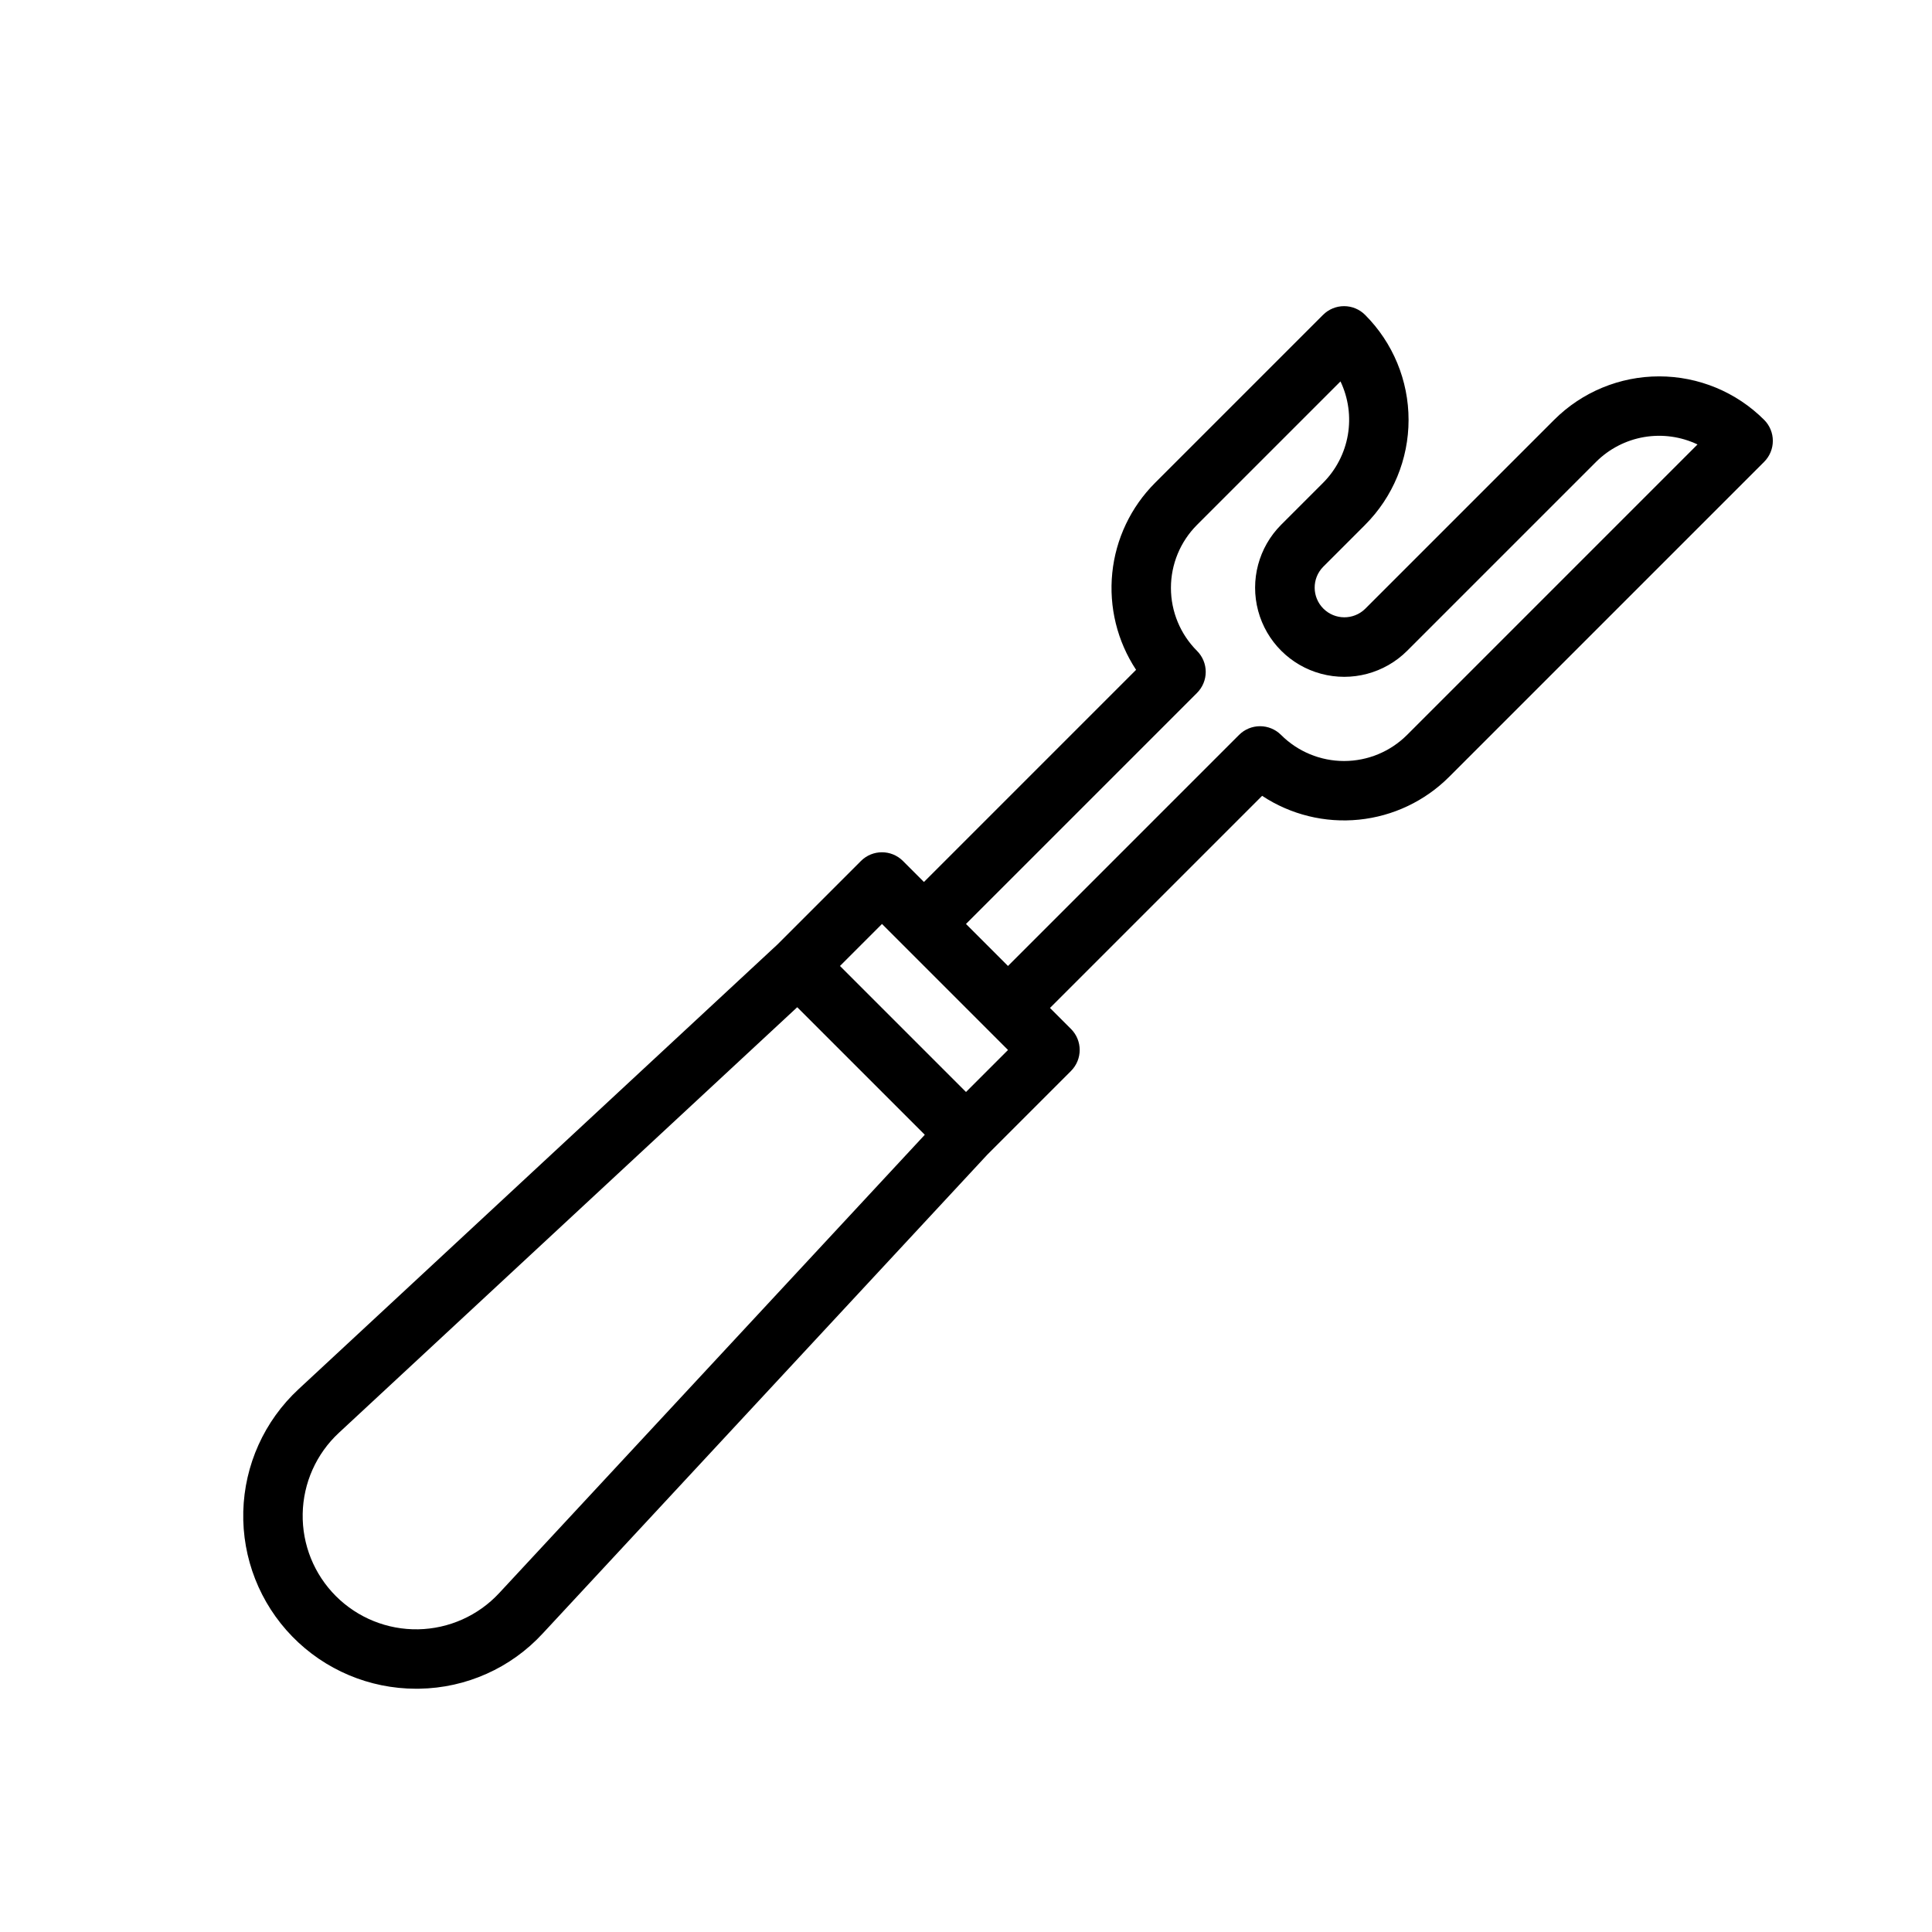 <?xml version="1.0" encoding="UTF-8"?>
<!-- Uploaded to: SVG Repo, www.svgrepo.com, Generator: SVG Repo Mixer Tools -->
<svg fill="#000000" width="800px" height="800px" version="1.1" viewBox="144 144 512 512" xmlns="http://www.w3.org/2000/svg">
 <path d="m611.52 255.27c-7.379-7.383-17.391-11.527-27.832-11.527-10.438 0-20.449 4.144-27.832 11.527l-50.098 50.098c-3.086 2.996-8.008 2.961-11.051-0.082-3.043-3.043-3.078-7.965-0.078-11.051l11.133-11.133h-0.004c7.383-7.383 11.527-17.395 11.527-27.832 0-10.441-4.144-20.449-11.527-27.832-1.477-1.477-3.477-2.305-5.566-2.305-2.086 0-4.09 0.828-5.566 2.305l-44.531 44.531c-6.414 6.418-10.418 14.852-11.332 23.879-0.914 9.023 1.316 18.09 6.312 25.664l-56.215 56.219-5.566-5.566c-3.074-3.074-8.059-3.074-11.133 0l-22.164 22.164-126.9 117.84c-9.043 8.395-14.316 20.086-14.625 32.422-0.305 12.336 4.379 24.273 12.992 33.109 8.613 8.836 20.426 13.824 32.766 13.832 0.297 0 0.582 0 0.875-0.008h0.004c12.449-0.188 24.273-5.477 32.711-14.629l117.84-126.91 22.164-22.164v-0.004c3.074-3.074 3.074-8.059 0-11.133l-5.566-5.566 56.219-56.215c7.57 5 16.637 7.231 25.664 6.316 9.027-0.914 17.461-4.914 23.879-11.328l83.496-83.496c1.477-1.477 2.305-3.477 2.305-5.566 0-2.086-0.828-4.09-2.305-5.566zm-335.23 310.91c-5.555 5.984-13.305 9.449-21.469 9.602-8.164 0.148-16.035-3.027-21.809-8.801-5.773-5.773-8.949-13.645-8.797-21.809 0.148-8.164 3.613-15.914 9.598-21.469l121.46-112.78 33.805 33.805zm123.71-132.79-33.398-33.398 11.133-11.133 33.398 33.398zm116.89-94.629h-0.004c-4.426 4.426-10.434 6.914-16.695 6.914-6.266 0-12.27-2.488-16.699-6.914-1.477-1.477-3.481-2.309-5.566-2.309-2.09 0-4.094 0.832-5.57 2.309l-61.23 61.23-11.129-11.133 61.23-61.23h-0.004c1.477-1.477 2.309-3.481 2.309-5.566 0-2.09-0.832-4.094-2.309-5.57-4.426-4.426-6.914-10.434-6.914-16.695 0-6.266 2.488-12.27 6.914-16.699l38.02-38.02c2.098 4.41 2.781 9.363 1.953 14.176-0.828 4.816-3.125 9.254-6.578 12.711l-11.133 11.133c-5.938 5.973-8.246 14.652-6.059 22.785 2.184 8.133 8.539 14.488 16.672 16.672 8.133 2.188 16.812-0.121 22.785-6.059l50.098-50.098c3.457-3.449 7.894-5.742 12.707-6.57 4.812-0.824 9.762-0.141 14.172 1.957z"/>
</svg>